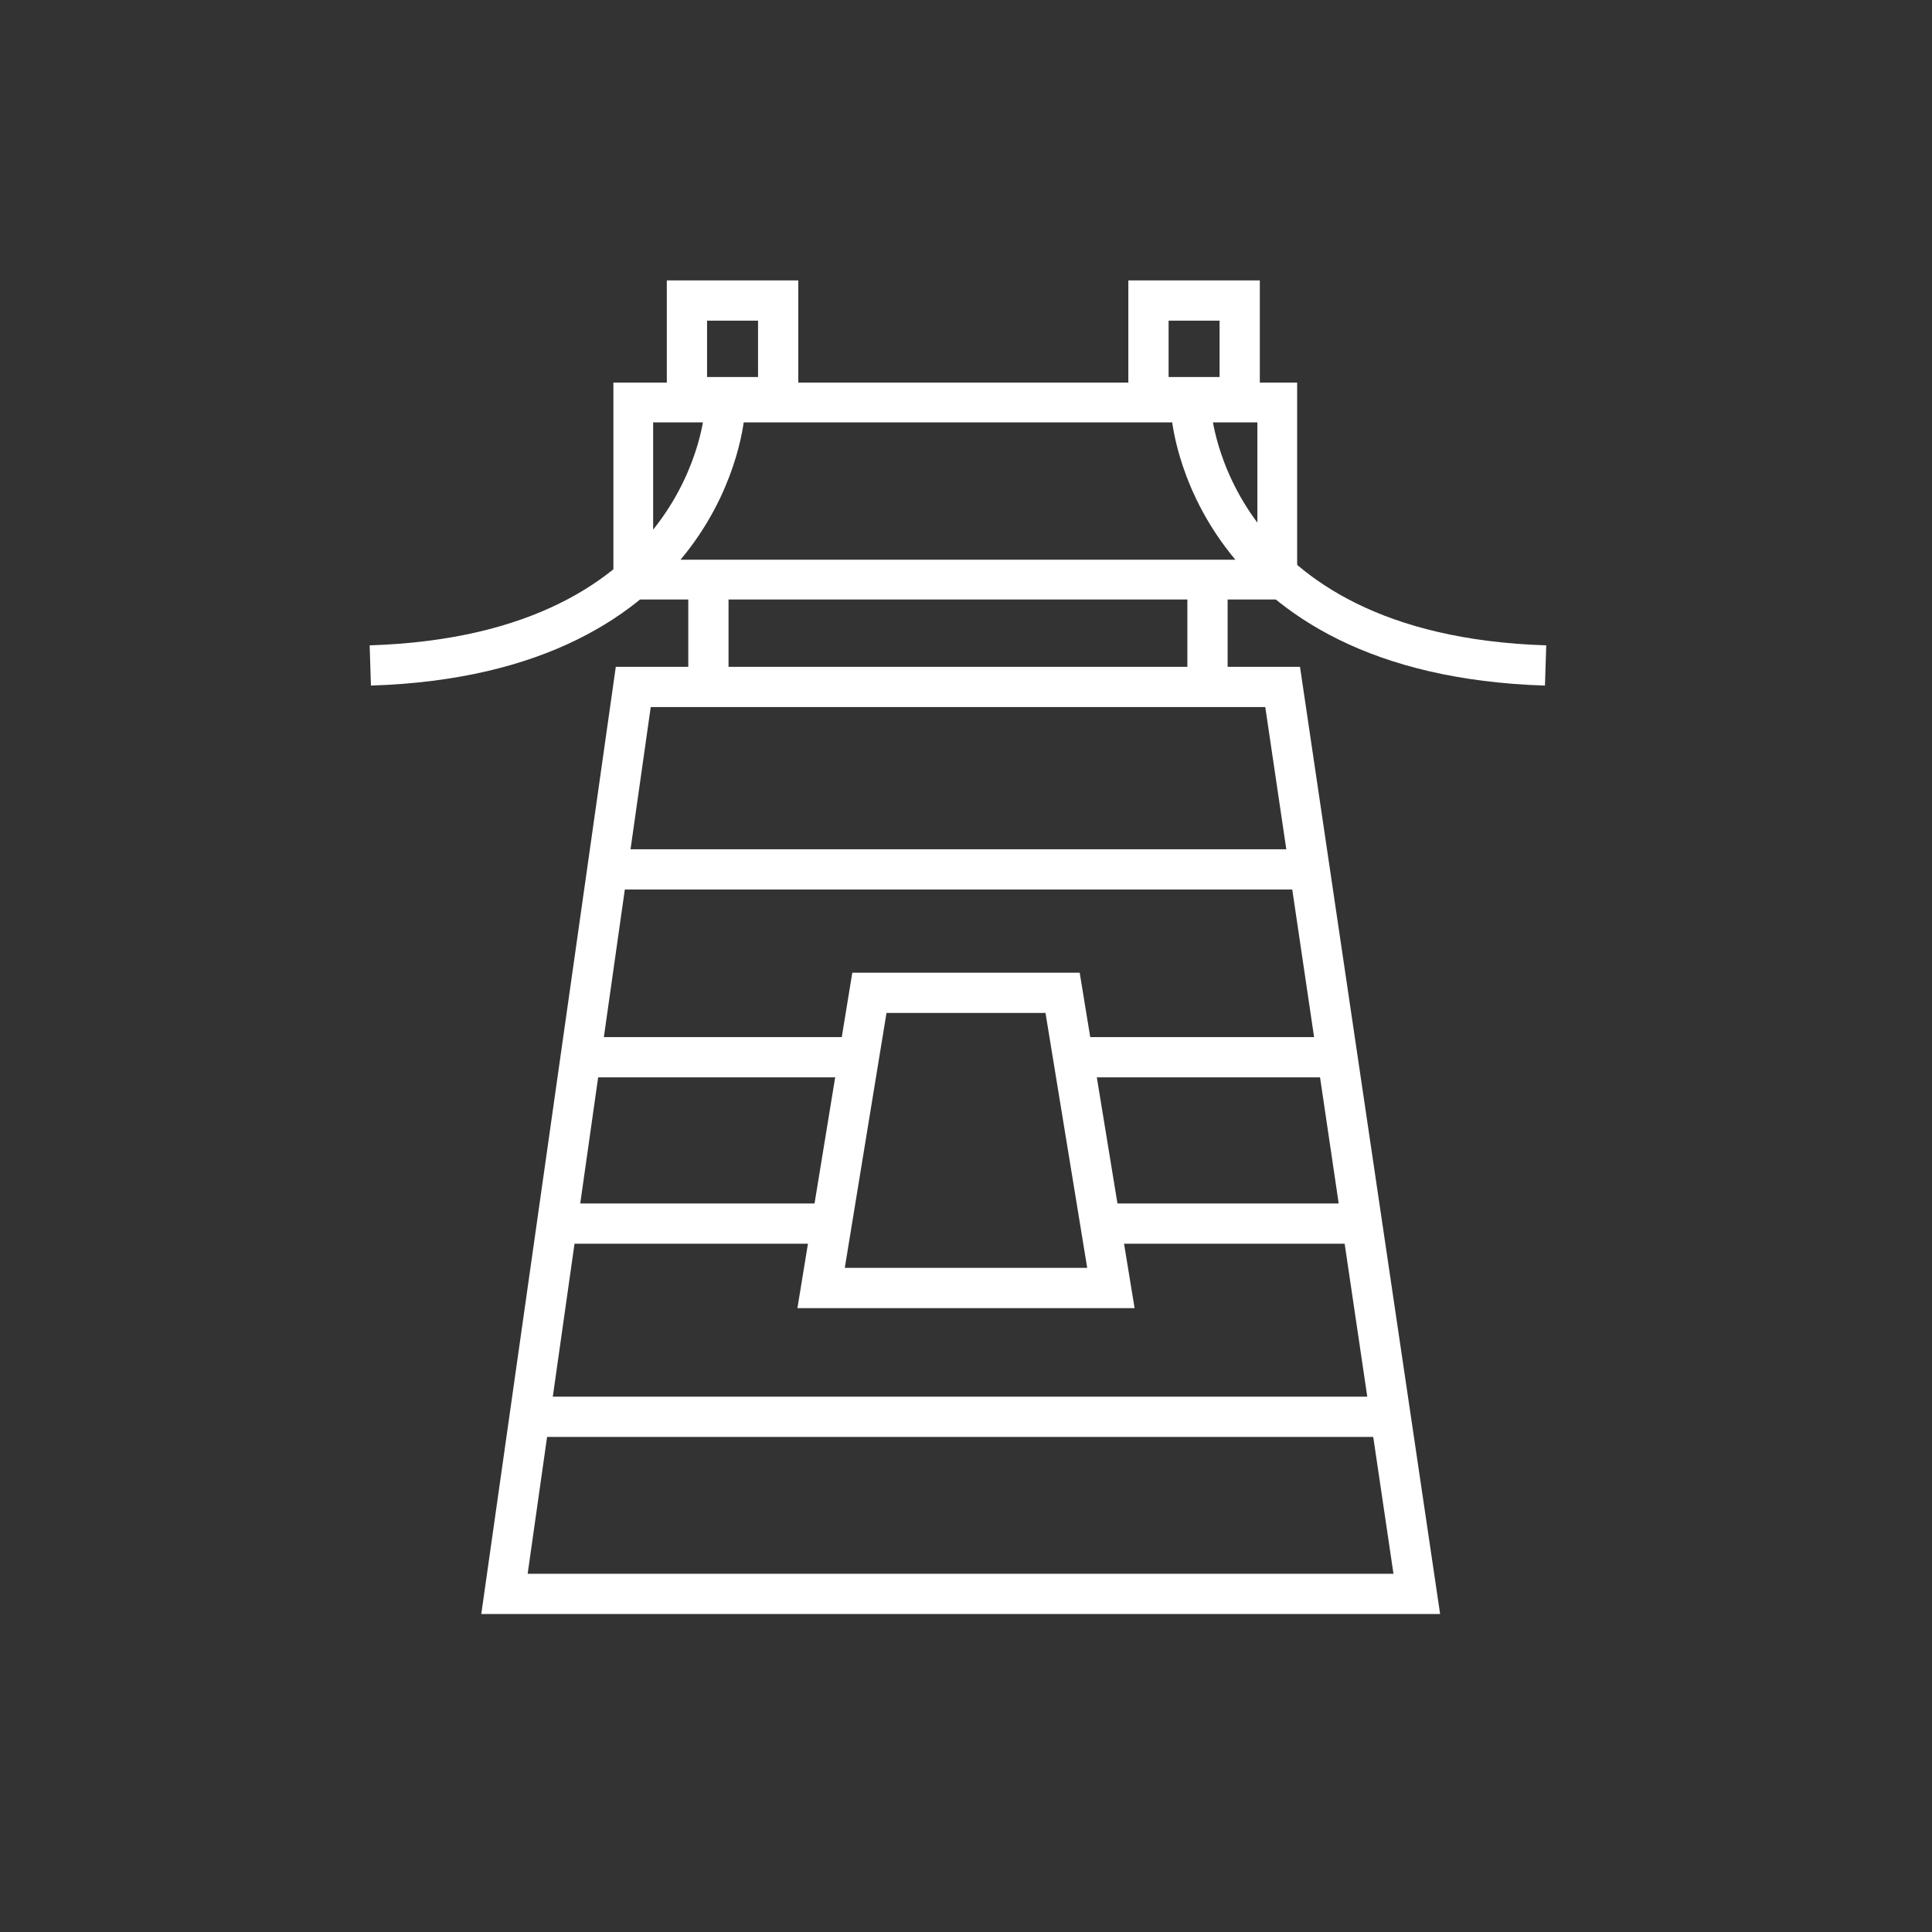 <?xml version="1.0" encoding="utf-8"?>
<!-- Generator: Adobe Illustrator 19.2.1, SVG Export Plug-In . SVG Version: 6.00 Build 0)  -->
<svg version="1.1" id="Layer_1" xmlns="http://www.w3.org/2000/svg" xmlns:xlink="http://www.w3.org/1999/xlink" x="0px" y="0px"
	 viewBox="0 0 36 36" style="enable-background:new 0 0 36 36;" xml:space="preserve">
<rect x="0" y="0" width="36" height="36" fill="#333333" stroke="none"/>
<g id="circles" style="display:none;">
	<polyline style="display:inline;fill:none;stroke:#EFCEDA;stroke-width:0.75;stroke-miterlimit:10;" points="11.5,10.4 11.7,8.7 
		23.8,8.7 23.9,10.2 	"/>
	<polyline style="display:inline;fill:none;stroke:#EFCEDA;stroke-width:0.75;stroke-miterlimit:10;" points="23.9,10.2 23.9,11.8 
		11.6,11.8 11.5,10.4 	"/>
	<polyline style="display:inline;fill:none;stroke:#EFCEDA;stroke-width:0.75;stroke-miterlimit:10;" points="11.7,13.7 11.8,12.8 
		23.8,12.9 23.9,14 	"/>
	
		<line style="display:inline;fill:none;stroke:#EFCEDA;stroke-width:0.75;stroke-miterlimit:10;" x1="11.6" y1="15" x2="11.7" y2="13.6"/>
	<path style="display:inline;fill:none;stroke:#EFCEDA;stroke-width:0.75;stroke-miterlimit:10;" d="M22.6,15.4
		c0.1-0.5-0.4-0.8-0.9-0.8s-0.4,0.7-0.4,0.7"/>
	
		<line style="display:inline;fill:none;stroke:#EFCEDA;stroke-width:0.75;stroke-miterlimit:10;" x1="23.9" y1="14" x2="24.1" y2="15.4"/>
	<polyline style="display:inline;fill:none;stroke:#EFCEDA;stroke-width:0.75;stroke-miterlimit:10;" points="24.1,15.3 24.3,16.5 
		11.3,16.4 11.6,15 	"/>
	<path style="display:inline;fill:none;stroke:#EFCEDA;stroke-width:0.75;stroke-miterlimit:10;" d="M22.6,15.4c0,0,0,0.5-0.4,0.5
		s-0.8-0.1-0.9-0.6"/>
	<polyline style="display:inline;fill:none;stroke:#EFCEDA;stroke-width:0.75;stroke-miterlimit:10;" points="13.1,8.6 13.3,7.3 
		14.5,7.4 14.6,8.7 	"/>
	<polyline style="display:inline;fill:none;stroke:#EFCEDA;stroke-width:0.75;stroke-miterlimit:10;" points="20.9,8.6 20.9,7.3 
		22,7.3 22.2,8.7 	"/>
	
		<line style="display:inline;fill:none;stroke:#EFCEDA;stroke-width:0.75;stroke-miterlimit:10;" x1="20.8" y1="11.8" x2="20.8" y2="12.8"/>
	
		<line style="display:inline;fill:none;stroke:#EFCEDA;stroke-width:0.75;stroke-miterlimit:10;" x1="22.3" y1="11.9" x2="22.3" y2="12.8"/>
	<path style="display:inline;fill:none;stroke:#EFCEDA;stroke-width:0.75;stroke-miterlimit:10;" d="M14.4,11.9c0.1,0.1,0,0.9,0,0.9
		"/>
	
		<line style="display:inline;fill:none;stroke:#EFCEDA;stroke-width:0.75;stroke-miterlimit:10;" x1="13" y1="11.9" x2="13.1" y2="12.7"/>
	<polyline style="display:inline;fill:none;stroke:#EFCEDA;stroke-width:0.75;stroke-miterlimit:10;" points="11.1,17.7 11.3,16.3 
		9,16.5 9,17.7 11.1,17.7 	"/>
	<polyline style="display:inline;fill:none;stroke:#EFCEDA;stroke-width:0.75;stroke-miterlimit:10;" points="11.1,17.7 10.9,19.1 
		24.7,19.1 24.3,17.6 26.3,17.9 26.3,16.7 24.3,16.4 24.4,17.7 	"/>
	
		<line style="display:inline;fill:none;stroke:#EFCEDA;stroke-width:0.75;stroke-miterlimit:10;" x1="24.8" y1="20.3" x2="24.7" y2="19.1"/>
	<polyline style="display:inline;fill:none;stroke:#EFCEDA;stroke-width:0.75;stroke-miterlimit:10;" points="15.1,20.8 15.2,19.9 
		19.5,19.8 19.6,20.6 20.1,22.2 	"/>
	
		<line style="display:inline;fill:none;stroke:#EFCEDA;stroke-width:0.75;stroke-miterlimit:10;" x1="10.9" y1="19.2" x2="10.8" y2="20.6"/>
	<polyline style="display:inline;fill:none;stroke:#EFCEDA;stroke-width:0.75;stroke-miterlimit:10;" points="10.7,20.6 10.5,22 
		15,22.1 15.1,20.8 	"/>
	<path style="display:inline;fill:none;stroke:#EFCEDA;stroke-width:0.75;stroke-miterlimit:10;" d="M19.6,20.6l0.5,1.6l3-0.1
		c0,0-0.1-0.6,0.1-0.8c0.2-0.2,0.9-0.4,1,0.1c0,0.5,0,0.5,0,0.5h1.1L25,20.2"/>
	
		<line style="display:inline;fill:none;stroke:#EFCEDA;stroke-width:0.75;stroke-miterlimit:10;" x1="25.5" y1="23.8" x2="25.2" y2="21.9"/>
	<path style="display:inline;fill:none;stroke:#EFCEDA;stroke-width:0.75;stroke-miterlimit:10;" d="M21.2,24.1c0,0-0.1-0.8,0.4-0.9
		s0.8,0.9,0.8,0.9"/>
	
		<line style="display:inline;fill:none;stroke:#EFCEDA;stroke-width:0.75;stroke-miterlimit:10;" x1="10.5" y1="22" x2="10.2" y2="24.1"/>
	<path style="display:inline;fill:none;stroke:#EFCEDA;stroke-width:0.75;stroke-miterlimit:10;" d="M24.2,22c0,0-0.4,0.6-0.8,0.6
		s-0.2-0.3-0.3-0.5"/>
	<polyline style="display:inline;fill:none;stroke:#EFCEDA;stroke-width:0.75;stroke-miterlimit:10;" points="20.1,22.2 20.1,22.9 
		14.9,22.9 14.9,22 	"/>
	<polyline style="display:inline;fill:none;stroke:#EFCEDA;stroke-width:0.75;stroke-miterlimit:10;" points="25.9,25.6 10,25.6 
		10.2,24.1 	"/>
	
		<line style="display:inline;fill:none;stroke:#EFCEDA;stroke-width:0.75;stroke-miterlimit:10;" x1="25.5" y1="23.8" x2="25.9" y2="25.6"/>
	
		<line style="display:inline;fill:none;stroke:#EFCEDA;stroke-width:0.75;stroke-miterlimit:10;" x1="9.6" y1="27.2" x2="9.9" y2="25.6"/>
	<path style="display:inline;fill:none;stroke:#EFCEDA;stroke-width:0.75;stroke-miterlimit:10;" d="M22.6,27.4c0,0-0.5-1.4-1.9-0.2
		"/>
	
		<line style="display:inline;fill:none;stroke:#EFCEDA;stroke-width:0.75;stroke-miterlimit:10;" x1="25.9" y1="25.6" x2="26.1" y2="27.3"/>
	<polyline style="display:inline;fill:none;stroke:#EFCEDA;stroke-width:0.75;stroke-miterlimit:10;" points="26.4,28.7 9.4,28.5 
		9.6,27.2 	"/>
	
		<line style="display:inline;fill:none;stroke:#EFCEDA;stroke-width:0.75;stroke-miterlimit:10;" x1="26.1" y1="27.4" x2="26.4" y2="28.7"/>
	<path style="display:inline;fill:none;stroke:#EFCEDA;stroke-width:0.75;stroke-miterlimit:10;" d="M20.6,27.2c0,0-0.2,0.7,0.4,0.8
		s0.6-0.1,0.9,0s1-0.1,0.7-0.6"/>
	<path style="display:inline;fill:none;stroke:#EFCEDA;stroke-width:0.75;stroke-miterlimit:10;" d="M21.1,24.1c0,0,0.8,0.8,1.2,0.5
		c0.3-0.3,0-0.7,0-0.7"/>
	<path style="display:inline;fill:none;stroke:#EFCEDA;stroke-width:0.75;stroke-miterlimit:10;" d="M25.5,17.2c0,0,1.5,6,4.1,6.3"
		/>
	<path style="display:inline;fill:none;stroke:#EFCEDA;stroke-width:0.75;stroke-miterlimit:10;" d="M10,17.2c0,0-0.9,4.5-4.8,6"/>
	<path style="display:inline;fill:none;stroke:#EFCEDA;stroke-width:0.75;stroke-miterlimit:10;" d="M21.4,7.9c0,0,3.9,4.4,7.7,3.8"
		/>
	<path style="display:inline;fill:none;stroke:#EFCEDA;stroke-width:0.75;stroke-miterlimit:10;" d="M13.9,8c0,0-1.6,3.1-6.9,3.2"/>
</g>
<g id="Designs">
	<g>
		<rect x="11.8" y="7.5" style="fill:none;stroke:#FFFFFF;stroke-width:0.741;stroke-miterlimit:10;" width="12" height="3.3"/>
		<polygon style="fill:none;stroke:#FFFFFF;stroke-width:0.75;stroke-miterlimit:10;" points="11.8,12.8 23.9,12.8 26.4,29.7 
			9.4,29.7 		"/>
		<line style="fill:none;stroke:#FFFFFF;stroke-width:0.75;stroke-miterlimit:10;" x1="11.3" y1="16.2" x2="24.4" y2="16.2"/>
		<line style="fill:none;stroke:#FFFFFF;stroke-width:0.75;stroke-miterlimit:10;" x1="10.9" y1="19.7" x2="16" y2="19.7"/>
		<line style="fill:none;stroke:#FFFFFF;stroke-width:0.75;stroke-miterlimit:10;" x1="10.5" y1="22.8" x2="15.5" y2="22.8"/>
		<line style="fill:none;stroke:#FFFFFF;stroke-width:0.75;stroke-miterlimit:10;" x1="10.1" y1="26.4" x2="25.9" y2="26.4"/>
		<line style="fill:none;stroke:#FFFFFF;stroke-width:0.75;stroke-miterlimit:10;" x1="13.2" y1="10.8" x2="13.2" y2="12.6"/>
		<line style="fill:none;stroke:#FFFFFF;stroke-width:0.75;stroke-miterlimit:10;" x1="22.5" y1="11" x2="22.5" y2="12.6"/>
		<polygon style="fill:none;stroke:#FFFFFF;stroke-width:0.75;stroke-miterlimit:10;" points="16.2,18.5 15.3,24 20.7,24 19.8,18.5 
					"/>
		<line style="fill:none;stroke:#FFFFFF;stroke-width:0.75;stroke-miterlimit:10;" x1="20" y1="19.7" x2="25.1" y2="19.7"/>
		<line style="fill:none;stroke:#FFFFFF;stroke-width:0.75;stroke-miterlimit:10;" x1="20.5" y1="22.8" x2="25.5" y2="22.8"/>
		<rect x="12.8" y="5.6" style="fill:none;stroke:#FFFFFF;stroke-width:0.75;stroke-miterlimit:10;" width="1.7" height="1.8"/>
		<rect x="21.4" y="5.6" style="fill:none;stroke:#FFFFFF;stroke-width:0.75;stroke-miterlimit:10;" width="1.7" height="1.8"/>
		<path style="fill:none;stroke:#FFFFFF;stroke-width:0.75;stroke-miterlimit:10;" d="M13.5,7.7c0,0-0.3,4.5-6.6,4.7"/>
		<path style="fill:none;stroke:#FFFFFF;stroke-width:0.75;stroke-miterlimit:10;" d="M22.2,7.7c0,0,0.3,4.5,6.6,4.7"/>
	</g>
</g>
</svg>
